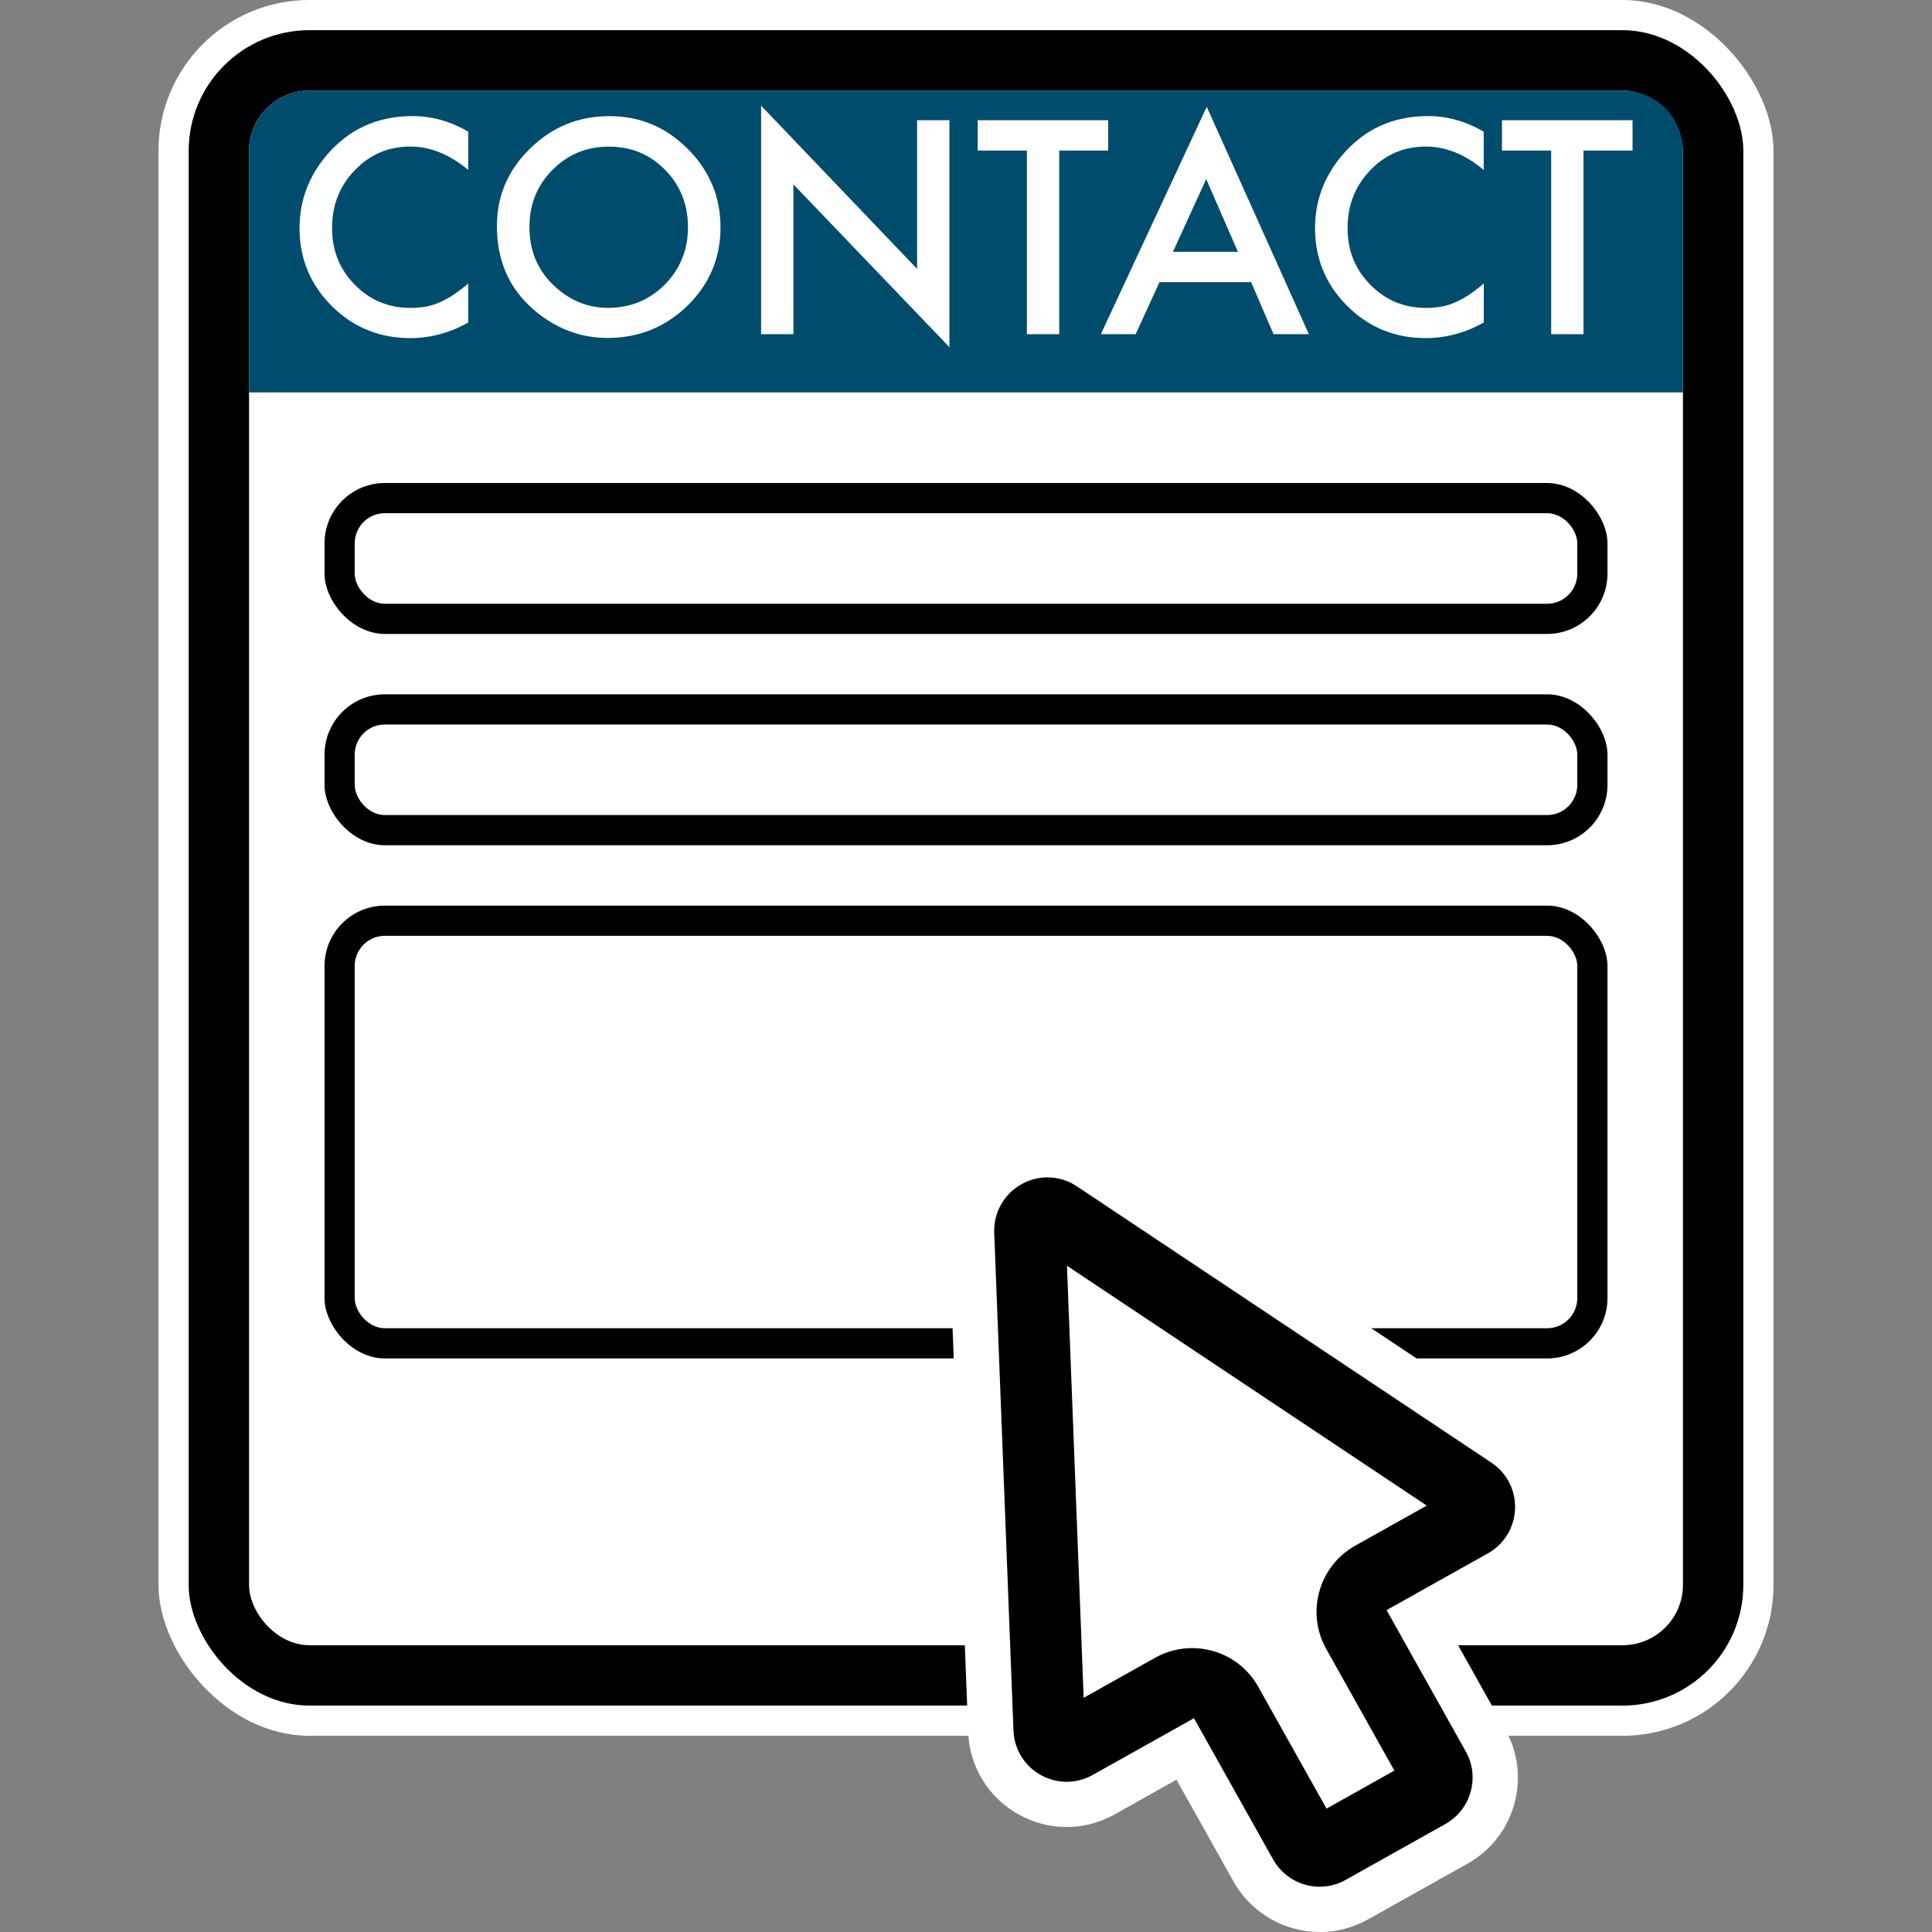 <?xml version="1.0" encoding="UTF-8"?>
<svg id="Layer_1" xmlns="http://www.w3.org/2000/svg" version="1.1" viewBox="0 0 256 256">
  <rect x="0" y="0" width="256" height="256" fill="#808080" stroke="none"/>
  <!-- Generator: Adobe Illustrator 29.5.1, SVG Export Plug-In . SVG Version: 2.1.0 Build 141)  -->
  <defs>
    <style>
      .st0 {
        fill: #004c6d;
      }

      .st1 {
        fill: #fff;
      }
    </style>
  </defs>
  <rect class="st1" x="21" width="214" height="230" rx="20" ry="20"/>
  <g id="Outer">
    <rect x="25" y="4" width="206" height="222" rx="16" ry="16"/>
    <rect class="st1" x="33" y="12" width="190" height="206" rx="8" ry="8"/>
  </g>
  <g id="Bottom_Input">
    <rect x="43" y="120" width="170" height="60" rx="8" ry="8"/>
    <rect class="st1" x="47" y="124" width="162" height="52" rx="4" ry="4"/>
  </g>
  <g id="Middle_Input">
    <rect x="43" y="92" width="170" height="20" rx="8" ry="8"/>
    <rect class="st1" x="47" y="96" width="162" height="12" rx="4" ry="4"/>
  </g>
  <g id="Top_Input">
    <rect x="43" y="64" width="170" height="20" rx="8" ry="8"/>
    <rect class="st1" x="47" y="68" width="162" height="12" rx="4" ry="4"/>
  </g>
  <g>
    <g>
      <path d="M174.87,253c-3.52,0-6.95-1.85-8.79-5.14l-9.04-16.13-10.8,6.05c-3.08,1.73-6.75,1.72-9.83,0-3.08-1.72-5-4.86-5.13-8.38l-2.55-65.96c-.15-3.79,1.82-7.3,5.13-9.16,3.31-1.85,7.33-1.7,10.49.41l54.92,36.61c2.93,1.96,4.61,5.23,4.47,8.75-.14,3.53-2.05,6.66-5.13,8.38l-10.8,6.05,9.03,16.12c1.31,2.34,1.64,5.06.91,7.64-.73,2.58-2.42,4.73-4.76,6.04l-13.22,7.41c-1.55.87-3.24,1.28-4.9,1.28Z"/>
      <path class="st1" d="M174.87,256c-4.73,0-9.1-2.56-11.41-6.67l-7.57-13.51-8.18,4.59c-3.99,2.24-8.77,2.24-12.76,0-3.99-2.24-6.49-6.31-6.66-10.88l-2.55-65.96c-.19-4.93,2.36-9.48,6.66-11.89,4.3-2.41,9.52-2.21,13.62.53l54.92,36.61c3.81,2.54,5.98,6.79,5.8,11.37-.18,4.58-2.67,8.65-6.66,10.88l-8.19,4.59,7.57,13.51c1.71,3.04,2.12,6.56,1.18,9.92-.95,3.36-3.14,6.14-6.18,7.85l-13.22,7.41c-1.95,1.09-4.15,1.66-6.36,1.66ZM158.2,227.66l10.5,18.74c1.25,2.22,3.61,3.6,6.17,3.6,1.19,0,2.38-.31,3.43-.9l13.22-7.41c1.64-.92,2.83-2.43,3.34-4.24.51-1.81.29-3.72-.63-5.36l-10.5-18.74,13.42-7.52c2.16-1.21,3.5-3.41,3.6-5.88.1-2.47-1.08-4.77-3.13-6.14l-54.92-36.61c-2.21-1.48-5.04-1.59-7.36-.28-2.32,1.3-3.7,3.76-3.6,6.43l2.55,65.96c.1,2.47,1.44,4.67,3.6,5.88,2.16,1.21,4.74,1.21,6.9,0l13.42-7.52Z"/>
    </g>
    <path class="st1" d="M157.96,218.38c.92,0,1.84.13,2.74.38,2.58.73,4.73,2.42,6.04,4.77l9.03,16.12,8.99-5.04-9.03-16.12c-2.71-4.84-.98-10.98,3.86-13.69l9.46-5.3-47.67-31.78,2.21,57.25,9.46-5.3c1.52-.85,3.2-1.29,4.9-1.29Z"/>
  </g>
  <path class="st0" d="M41,12h174c4.42,0,8,3.58,8,8v32H33V20c0-4.42,3.58-8,8-8Z"/>
  <g id="CONTACT">
    <path class="st1" d="M62.04,17.45v5.07c-2.47-2.07-5.03-3.1-7.67-3.1-2.91,0-5.37,1.05-7.36,3.14-2.01,2.08-3.01,4.63-3.01,7.64s1,5.48,3.01,7.53c2.01,2.04,4.47,3.07,7.38,3.07,1.51,0,2.78-.24,3.84-.73.59-.25,1.2-.58,1.83-.99.63-.42,1.29-.92,1.99-1.51v5.16c-2.45,1.38-5.02,2.07-7.71,2.07-4.05,0-7.51-1.41-10.37-4.24-2.85-2.85-4.28-6.29-4.28-10.32,0-3.61,1.19-6.83,3.58-9.66,2.94-3.46,6.74-5.2,11.4-5.2,2.55,0,5.01.69,7.38,2.07Z"/>
    <path class="st1" d="M65.84,29.97c0-3.99,1.46-7.42,4.39-10.28,2.91-2.86,6.41-4.3,10.5-4.3s7.5,1.44,10.39,4.33c2.9,2.89,4.35,6.36,4.35,10.41s-1.46,7.53-4.37,10.37c-2.93,2.85-6.46,4.28-10.59,4.28-3.66,0-6.95-1.27-9.86-3.8-3.21-2.8-4.81-6.47-4.81-11.02ZM70.15,30.03c0,3.13,1.05,5.71,3.16,7.73,2.09,2.02,4.51,3.03,7.25,3.03,2.97,0,5.48-1.03,7.53-3.08,2.04-2.08,3.07-4.61,3.07-7.6s-1.01-5.56-3.03-7.6c-2.01-2.06-4.49-3.08-7.45-3.08s-5.44,1.03-7.47,3.08c-2.03,2.03-3.05,4.54-3.05,7.53Z"/>
    <path class="st1" d="M100.85,44.27V14l20.67,21.63V15.93h4.28v30.07l-20.67-21.57v19.85h-4.28Z"/>
    <path class="st1" d="M140.35,19.95v24.33h-4.28v-24.33h-6.52v-4.02h17.29v4.02h-6.5Z"/>
    <path class="st1" d="M165.78,37.39h-12.14l-3.16,6.89h-4.61l14.03-30.13,13.53,30.13h-4.68l-2.97-6.89ZM164.03,33.37l-4.2-9.64-4.41,9.64h8.61Z"/>
    <path class="st1" d="M196.6,17.45v5.07c-2.47-2.07-5.03-3.1-7.67-3.1-2.91,0-5.37,1.05-7.36,3.14-2.01,2.08-3.01,4.63-3.01,7.64s1,5.48,3.01,7.53c2.01,2.04,4.47,3.07,7.38,3.07,1.51,0,2.79-.24,3.84-.73.59-.25,1.2-.58,1.83-.99.63-.42,1.29-.92,1.99-1.51v5.16c-2.45,1.38-5.02,2.07-7.71,2.07-4.05,0-7.51-1.41-10.37-4.24-2.85-2.85-4.28-6.29-4.28-10.32,0-3.61,1.19-6.83,3.58-9.66,2.94-3.46,6.74-5.2,11.4-5.2,2.55,0,5.01.69,7.38,2.07Z"/>
    <path class="st1" d="M209.82,19.95v24.33h-4.28v-24.33h-6.52v-4.02h17.3v4.02h-6.5Z"/>
  </g>
</svg>